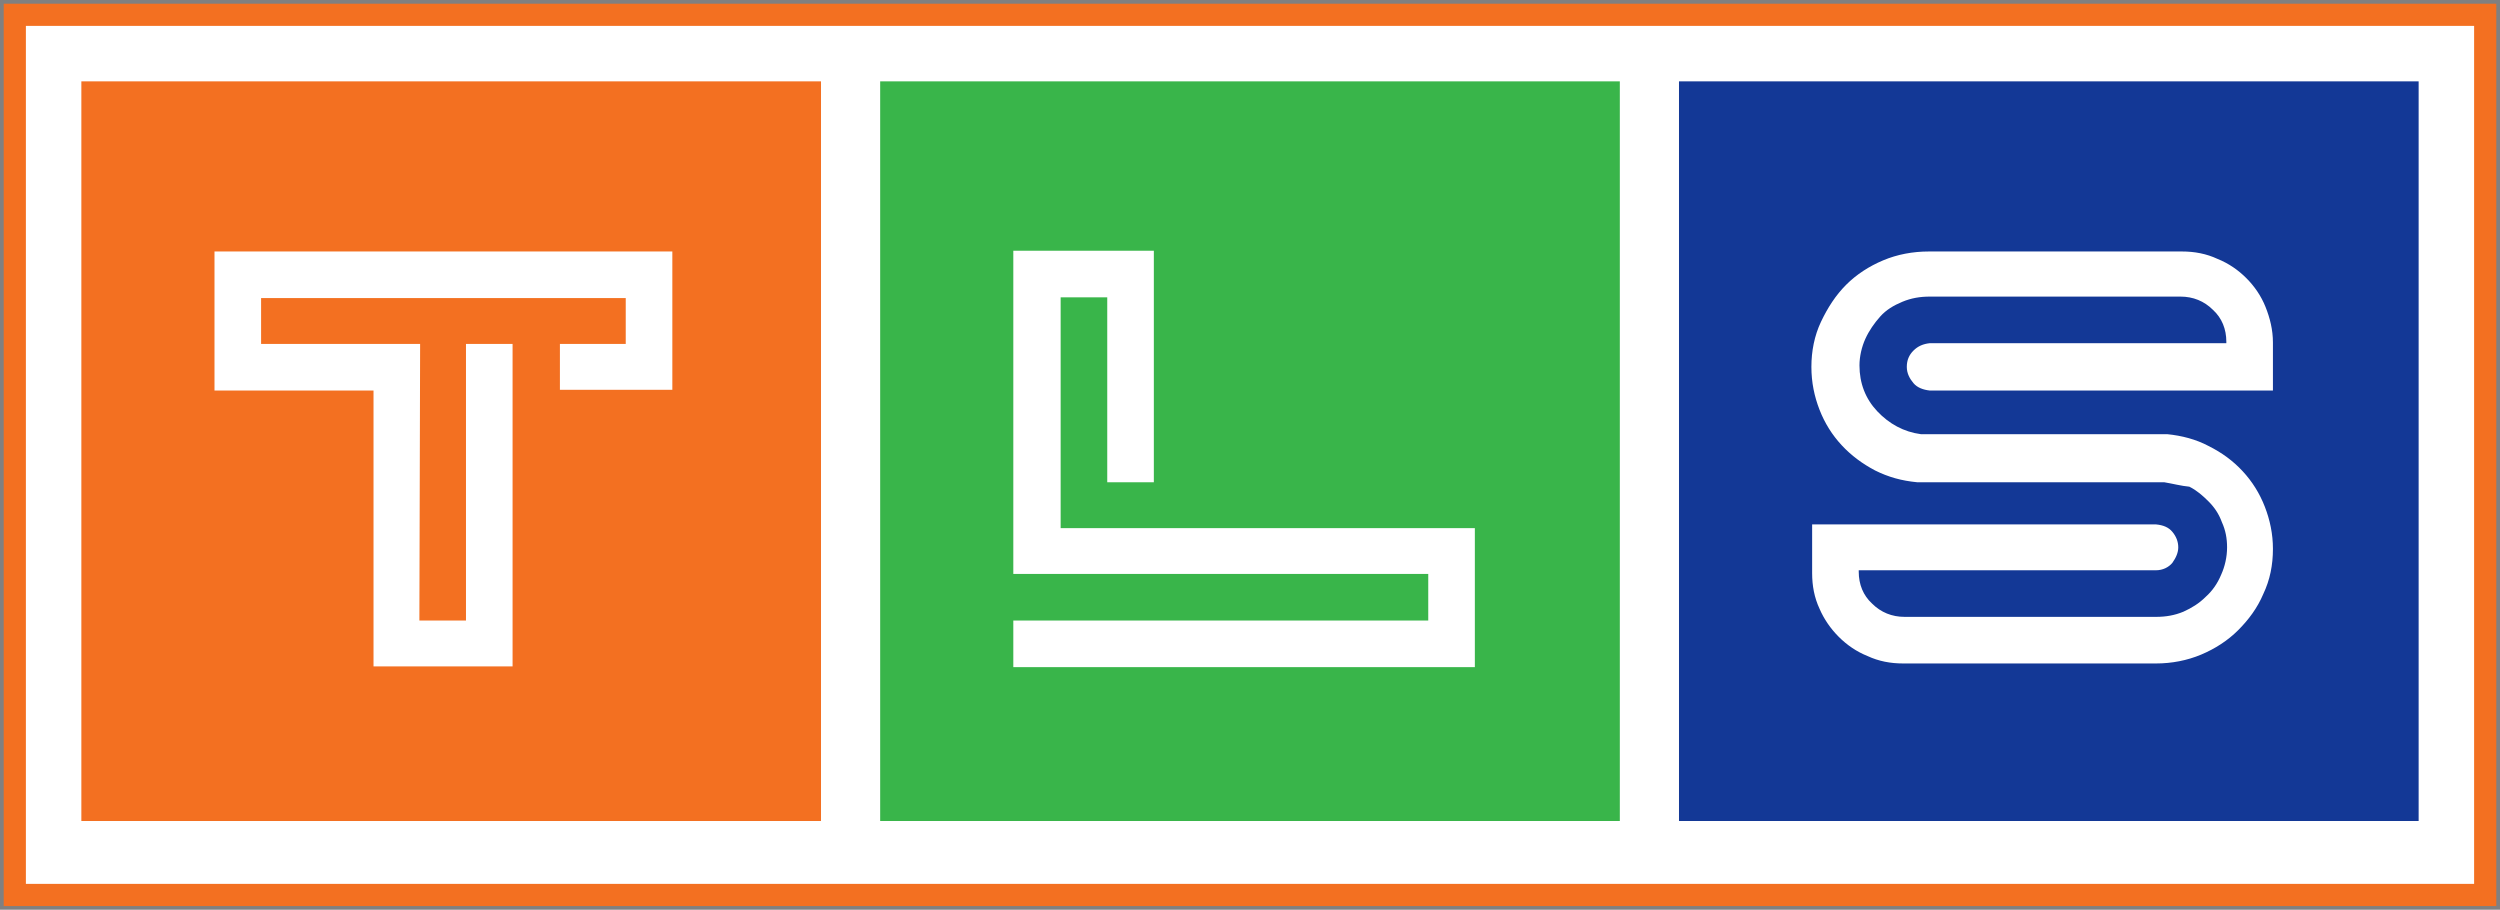 <?xml version="1.0" encoding="utf-8"?>
<!-- Generator: Adobe Illustrator 22.0.1, SVG Export Plug-In . SVG Version: 6.00 Build 0)  -->
<svg version="1.1" id="Layer_1" xmlns="http://www.w3.org/2000/svg" xmlns:xlink="http://www.w3.org/1999/xlink" x="0px" y="0px"
	 width="338px" height="123px" viewBox="0 0 338 123" enable-background="new 0 0 338 123" xml:space="preserve">
<rect x="0" y="0" width="338" height="123" fill="#808080" stroke="none"/>
<g>
	<rect x="2" y="2" fill="#FFFFFF" stroke="#F37021" stroke-width="3" stroke-miterlimit="10" width="334" height="119"/>
	<g>
		<g>
			<rect x="11" y="11" fill="#F37021" width="100" height="100"/>
			<g>
				<path fill="#FFFFFF" d="M29,34h61.9v18.7H75.7v-6.2h8.9v-6.2H35.3v6.2h21.5l-0.1,37.4h6.3V46.5h6.3v43.6H50.5V52.8H29V34z"/>
			</g>
			<rect x="29" y="30" fill="none" width="63" height="63"/>
		</g>
		<g>
			<rect x="119" y="11" fill="#39B54A" width="100" height="100"/>
			<rect x="137" y="30" fill="none" width="63" height="63"/>
			<g>
				<path fill="#FFFFFF" d="M143.3,71.4h56.1v18.8H137v-6.3h56.1v-6.3H137V33.9h19v31.3h-6.3v-25h-6.3V71.4z"/>
			</g>
		</g>
		<g>
			<g>
				<rect x="227" y="11" fill="#133896" width="100" height="100"/>
			</g>
			<rect x="245" y="30" fill="none" width="63" height="63"/>
			<g>
				<path fill="#FFFFFF" d="M292.6,65.2c-5.4,0-9.9,0-13.6,0c-3.7,0-6.8,0-9.2,0s-4.3,0-5.7,0c-1.4,0-2.4,0-3,0s-1.1,0-1.3,0
					s-0.3,0-0.4,0h-0.2c-2.1-0.2-3.9-0.7-5.7-1.6c-1.7-0.9-3.2-2-4.5-3.4c-1.3-1.4-2.3-3-3-4.8c-0.7-1.8-1.1-3.7-1.1-5.8
					c0-2.1,0.4-4.2,1.3-6.1s2-3.6,3.4-5c1.4-1.4,3.1-2.5,5-3.3c1.9-0.8,4-1.2,6.2-1.2H295c1.7,0,3.3,0.3,4.8,1
					c1.5,0.6,2.8,1.5,3.9,2.6c1.1,1.1,2,2.4,2.6,3.9c0.6,1.5,1,3.1,1,4.8v6.5h-46.2H261h-0.1c-0.9-0.1-1.7-0.4-2.2-1
					s-0.9-1.3-0.9-2.2s0.3-1.6,0.9-2.2c0.6-0.6,1.3-0.9,2.2-1h40.1v-0.2c0-1.7-0.6-3.2-1.8-4.3c-1.2-1.2-2.7-1.8-4.4-1.8h-33.9
					c-1.3,0-2.5,0.2-3.7,0.7c-1.2,0.5-2.2,1.1-3,2c-0.8,0.9-1.5,1.9-2,3c-0.5,1.1-0.8,2.4-0.8,3.6c0,2.4,0.8,4.5,2.4,6.2
					s3.6,2.8,5.9,3.1c5.4,0,10,0,13.7,0c3.7,0,6.8,0,9.2,0s4.3,0,5.7,0c1.4,0,2.4,0,3,0c0.7,0,1.1,0,1.3,0s0.3,0,0.4,0
					c2,0.2,3.9,0.7,5.6,1.6c1.8,0.9,3.3,2,4.6,3.4c1.3,1.4,2.3,3,3,4.8c0.7,1.8,1.1,3.7,1.1,5.7c0,2.2-0.4,4.2-1.3,6.1
					c-0.8,1.9-2,3.5-3.4,4.9c-1.4,1.4-3.1,2.5-5,3.3c-1.9,0.8-4,1.2-6.1,1.2h-34.2c-1.7,0-3.3-0.3-4.8-1c-1.5-0.6-2.8-1.5-3.9-2.6
					c-1.1-1.1-2-2.4-2.6-3.8c-0.7-1.5-1-3.1-1-4.8v-6.6h46.5c1,0.1,1.7,0.4,2.2,1c0.5,0.6,0.8,1.3,0.8,2.1c0,0.7-0.3,1.4-0.8,2.1
					c-0.5,0.6-1.3,1-2.2,1h-40.2v0.2c0,1.7,0.6,3.2,1.8,4.3c1.2,1.2,2.7,1.8,4.4,1.8h34c1.3,0,2.5-0.2,3.7-0.7c1.1-0.5,2.1-1.1,3-2
					c0.9-0.8,1.6-1.8,2.1-3c0.5-1.1,0.8-2.4,0.8-3.7c0-1.2-0.2-2.3-0.7-3.4c-0.4-1.1-1-2-1.8-2.8c-0.8-0.8-1.6-1.5-2.6-2
					C294.9,65.7,293.8,65.4,292.6,65.2z"/>
			</g>
		</g>
	</g>
</g>
<g>
</g>
<g>
</g>
<g>
</g>
<g>
</g>
<g>
</g>
<g>
</g>
<g>
</g>
<g>
</g>
<g>
</g>
<g>
</g>
<g>
</g>
<g>
</g>
<g>
</g>
<g>
</g>
<g>
</g>
</svg>

